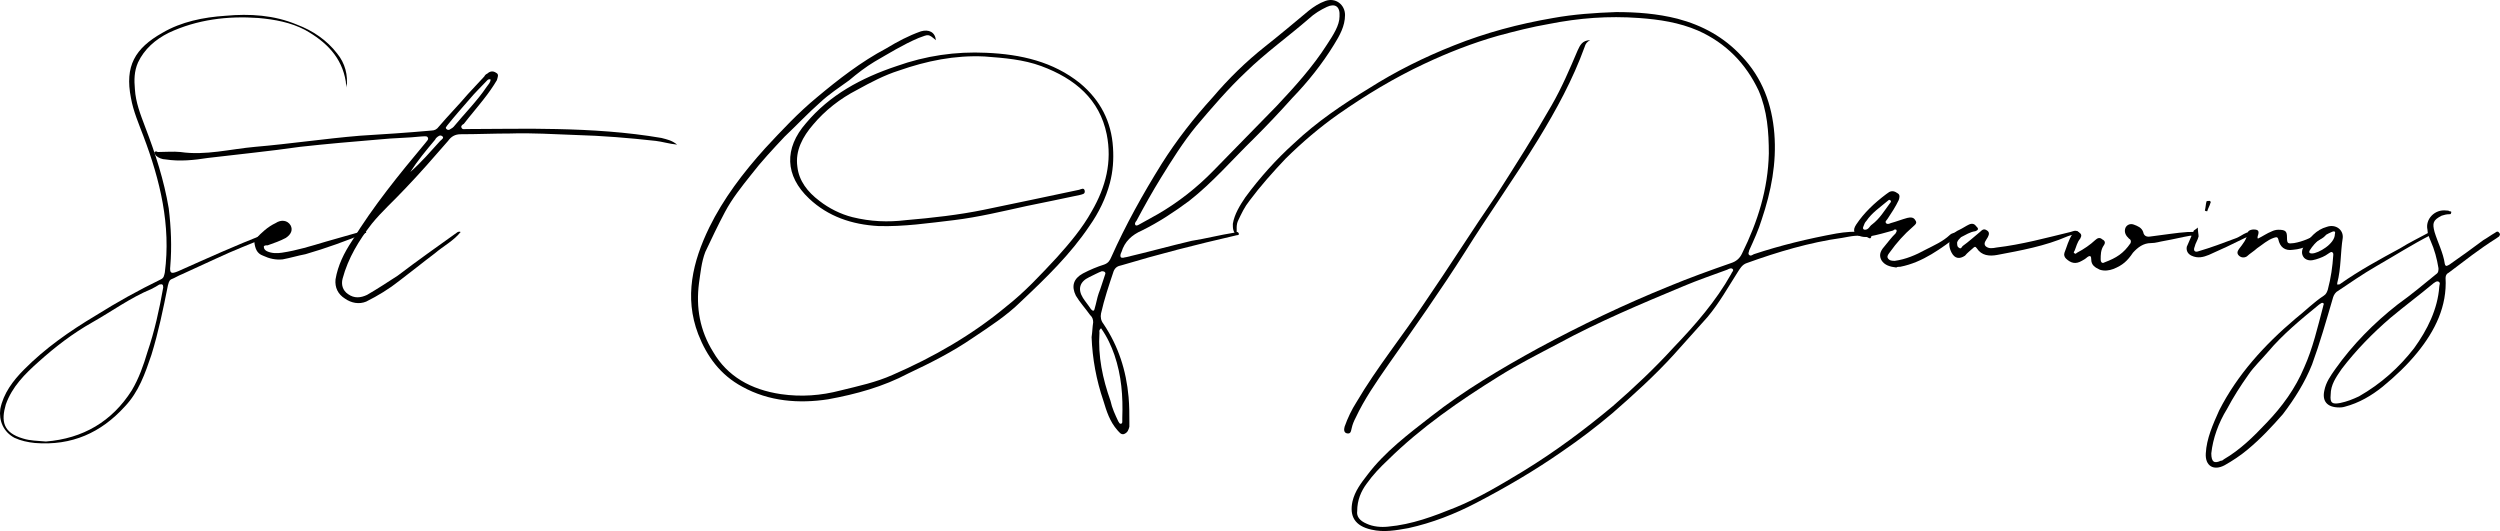 <?xml version="1.0" encoding="UTF-8"?> <svg xmlns="http://www.w3.org/2000/svg" width="306" height="65" viewBox="0 0 306 65" fill="none"><path d="M42.425 10.722C42.425 10.45 42.328 10.268 42.328 9.997C41.847 7.006 39.92 5.103 37.319 3.653C35.585 2.747 33.658 2.384 31.635 2.203C27.878 1.931 24.12 2.384 20.652 4.015C19.015 4.831 17.666 6.009 16.895 7.64C16.413 8.728 16.413 9.815 16.51 10.903C16.606 12.534 17.184 13.984 17.762 15.525C19.015 18.787 20.074 22.05 20.652 25.494C20.941 27.85 21.038 30.206 20.845 32.562C20.749 33.469 20.941 33.559 21.808 33.197C25.276 31.656 28.841 30.025 32.406 28.666C32.502 28.575 32.598 28.575 32.694 28.484C32.887 28.484 33.08 28.394 33.176 28.666C33.273 28.847 32.983 28.937 32.887 28.937C30.671 29.844 28.552 30.659 26.433 31.656C25.084 32.291 23.639 32.925 22.29 33.559C21.808 33.741 21.423 34.013 20.941 34.194C20.652 34.375 20.652 34.647 20.556 34.919C19.978 37.819 19.4 40.628 18.533 43.438C17.762 45.703 16.991 47.969 15.257 49.781C12.367 52.953 8.803 54.585 4.275 54.222C3.408 54.131 2.541 53.95 1.77 53.588C0.421 52.863 -0.157 51.503 0.036 50.053C0.421 48.15 1.578 46.609 2.926 45.25C5.527 42.622 8.514 40.538 11.693 38.634C14.294 37.003 16.895 35.553 19.689 34.194C20.074 34.013 20.074 33.741 20.171 33.378C20.941 27.578 19.593 22.05 17.57 16.703C16.991 15.162 16.317 13.622 16.028 11.99C15.257 8.093 16.51 5.918 19.882 4.015C22.194 2.656 24.891 2.112 27.589 1.931C30.575 1.659 33.562 1.84 36.355 3.018C38.282 3.743 40.016 4.922 41.269 6.553C42.232 7.731 42.617 9.181 42.425 10.722ZM5.624 54.041C10.152 53.678 13.716 51.594 16.125 47.788C16.991 46.338 17.57 44.706 18.051 43.075C18.918 40.538 19.496 37.909 19.978 35.191C19.978 34.828 19.882 34.737 19.496 34.828C19.207 35.009 18.918 35.191 18.533 35.372C15.932 36.459 13.716 38.091 11.308 39.45C8.899 40.809 6.78 42.441 4.757 44.253C3.023 45.794 1.481 47.334 0.71 49.51C0.132 51.503 0.325 52.953 2.83 53.678C3.697 53.95 4.564 53.95 5.624 54.041Z" fill="black"></path><path d="M44.814 28.484C42.406 29.481 39.901 30.387 37.396 31.112C36.433 31.294 35.566 31.566 34.602 31.747C33.735 31.837 32.965 31.656 32.194 31.294C31.423 31.022 31.231 30.387 31.134 29.662C31.134 29.481 31.231 29.3 31.327 29.209C32.001 28.484 32.772 27.759 33.735 27.306C34.41 26.853 35.181 26.944 35.566 27.578C35.855 28.122 35.662 28.666 34.988 29.119C34.313 29.481 33.543 29.753 32.772 30.025C32.579 30.025 32.29 30.025 32.29 30.206C32.29 30.478 32.483 30.659 32.676 30.75C33.254 31.022 33.928 31.022 34.506 30.931C36.337 30.659 38.071 30.116 39.901 29.572C41.25 29.209 42.695 28.756 44.044 28.394C44.333 28.303 44.525 28.303 44.814 28.394V28.484Z" fill="black"></path><path d="M56.386 28.394C55.519 29.481 54.267 30.116 53.207 31.022C51.762 32.109 50.317 33.288 48.872 34.375C47.619 35.372 46.271 36.188 44.825 36.913C43.959 37.275 42.995 37.094 42.224 36.55C41.357 36.006 40.972 35.191 41.068 34.194C41.357 32.472 42.128 30.931 43.091 29.481C45.693 25.222 48.872 21.325 52.051 17.519C52.243 17.247 52.532 17.065 52.34 16.794C52.243 16.612 51.858 16.703 51.569 16.703C49.931 16.884 48.197 16.884 46.463 17.065C43.188 17.337 40.009 17.609 36.733 17.972C32.976 18.515 29.219 18.878 25.462 19.331C23.728 19.603 21.994 19.784 20.259 19.512C19.874 19.512 19.392 19.331 19.103 19.059C19.007 18.878 18.814 18.787 18.911 18.606C19.007 18.515 19.2 18.515 19.296 18.606C20.259 18.606 21.223 18.515 22.09 18.606C25.173 19.059 28.159 18.244 31.242 17.972C35.481 17.609 39.72 16.975 44.055 16.612C46.945 16.431 49.835 16.25 52.822 15.978C53.207 15.978 53.496 15.797 53.689 15.525C54.845 14.165 56.097 12.897 57.253 11.537C57.927 10.812 58.602 10.087 59.276 9.362C59.373 9.181 59.469 9.09 59.661 9C59.95 8.728 60.336 8.637 60.721 8.909C61.107 9.09 60.914 9.453 60.818 9.815C60.336 10.631 59.758 11.447 59.18 12.172C58.409 13.168 57.542 14.165 56.771 15.162C56.579 15.253 56.386 15.434 56.482 15.615C56.579 15.887 56.868 15.797 57.06 15.797C60.721 15.797 64.478 15.706 68.139 15.797C72.378 15.887 76.713 16.159 80.952 16.884C81.626 17.065 82.204 17.156 82.879 17.7C81.915 17.609 81.048 17.337 80.278 17.247C77.002 16.884 73.727 16.612 70.451 16.522C67.754 16.431 65.153 16.25 62.455 16.34C60.432 16.34 58.409 16.431 56.386 16.431C55.712 16.431 55.23 16.703 54.845 17.247C53.111 19.24 51.377 21.234 49.546 23.137C48.197 24.587 46.752 25.856 45.5 27.397C43.959 29.391 42.61 31.566 41.935 34.103C41.743 34.828 41.935 35.553 42.61 36.006C43.38 36.55 44.151 36.459 44.922 36.097C46.174 35.372 47.427 34.556 48.679 33.741C51.184 31.837 53.496 30.206 55.904 28.484C56.001 28.394 56.193 28.303 56.386 28.394ZM60.047 9.725C59.758 9.634 59.661 9.815 59.565 9.906C58.891 10.631 58.12 11.356 57.446 12.172C56.579 13.168 55.615 14.256 54.748 15.344C54.652 15.525 54.459 15.615 54.652 15.797C54.845 15.978 55.037 15.887 55.134 15.797C55.326 15.706 55.423 15.615 55.519 15.525C56.868 13.893 58.409 12.353 59.565 10.631C59.758 10.359 60.047 10.087 60.047 9.725ZM50.22 21.053C51.569 19.875 52.725 18.515 53.881 17.247C54.074 17.065 54.363 16.884 54.17 16.703C53.881 16.431 53.592 16.703 53.4 16.884C53.303 16.975 53.303 17.065 53.207 17.156C52.147 18.425 51.087 19.694 50.22 21.053Z" fill="black"></path><path d="M114.555 4.922C113.592 4.106 113.688 4.197 112.436 4.65C110.509 5.465 108.775 6.553 107.041 7.55C105.981 8.184 104.921 9 103.958 9.815C102.706 10.722 101.453 11.537 100.393 12.534C98.852 13.893 97.503 15.344 96.058 16.703C94.613 18.244 93.168 19.784 91.916 21.416C90.76 22.866 89.604 24.316 88.737 25.947C87.87 27.578 87.099 29.209 86.328 30.841C85.847 32.109 85.75 33.378 85.558 34.647C85.172 37.638 85.654 40.447 87.291 43.075C89.026 46.066 91.916 47.697 95.577 48.241C98.081 48.603 100.49 48.422 102.898 47.788C105.114 47.244 107.233 46.791 109.256 45.885C114.266 43.709 118.987 40.991 123.129 37.547C125.441 35.734 127.368 33.65 129.391 31.475C130.932 29.753 132.474 27.941 133.63 25.856C135.364 22.866 136.135 19.784 135.46 16.431C134.593 12.172 131.607 9.634 127.464 8.093C125.248 7.278 122.936 7.097 120.528 6.915C116.867 6.734 113.399 7.459 110.027 8.637C108.293 9.181 106.559 10.087 104.921 10.993C102.802 12.081 100.971 13.531 99.526 15.253C98.274 16.703 97.311 18.425 97.6 20.419C97.792 22.14 98.852 23.5 100.297 24.587C101.453 25.494 102.898 26.219 104.343 26.581C106.559 27.125 108.678 27.215 110.894 26.944C114.073 26.672 117.349 26.309 120.432 25.675C124.381 24.859 128.235 24.044 132.088 23.228C132.377 23.137 132.666 22.956 132.763 23.319C132.859 23.772 132.474 23.772 132.185 23.862C130.065 24.316 127.85 24.769 125.634 25.222C122.744 25.856 119.757 26.581 116.771 26.944C113.688 27.306 110.605 27.759 107.522 27.669C104.247 27.487 101.357 26.491 99.045 24.316C96.058 21.506 95.962 18.153 98.659 15.072C101.549 11.628 105.403 9.543 109.738 8.093C113.303 6.825 116.963 6.281 120.721 6.462C124.959 6.643 128.909 7.55 132.185 10.178C134.69 12.262 136.038 14.89 136.231 18.062C136.327 19.512 136.231 20.962 135.846 22.412C135.364 24.225 134.497 26.037 133.341 27.669C131.029 31.112 128.042 34.013 124.959 36.913C123.225 38.634 121.106 39.994 119.083 41.353C116.578 43.075 113.881 44.434 111.183 45.703C108.1 47.334 104.825 48.241 101.357 48.875C97.792 49.419 94.132 49.147 90.856 47.334C88.159 45.885 86.521 43.619 85.461 40.9C83.727 36.369 84.787 32.019 86.81 27.85C88.544 24.316 90.952 21.144 93.65 18.153C95.673 15.978 97.696 13.803 100.008 11.9C102.609 9.725 105.403 7.55 108.486 5.918C109.835 5.103 111.183 4.378 112.725 3.834C113.688 3.562 114.459 3.925 114.555 4.922Z" fill="black"></path><path d="M133.611 41.263C133.707 40.628 133.707 40.084 133.804 39.45C133.804 39.087 133.707 38.816 133.418 38.544C132.84 37.728 132.166 37.003 131.684 36.188C131.106 35.009 131.395 34.103 132.551 33.469C133.418 33.016 134.285 32.653 135.152 32.381C135.634 32.2 135.827 31.928 136.019 31.475C137.754 27.578 139.873 23.772 142.185 20.056C144.015 17.156 146.135 14.437 148.447 11.9C150.374 9.634 152.493 7.55 154.902 5.647C156.732 4.197 158.466 2.747 160.2 1.297C160.778 0.843 161.453 0.39 162.223 0.118C163.476 -0.335 164.632 0.572 164.632 1.84C164.632 3.2 163.957 4.378 163.283 5.465C161.838 7.822 160.104 9.997 158.177 11.99C156.636 13.712 155.094 15.344 153.457 16.975C150.855 19.512 148.447 22.322 145.557 24.587C143.726 25.947 141.8 27.215 139.777 28.212C138.524 28.756 137.657 29.572 137.272 30.841C137.176 31.022 137.079 31.294 137.176 31.475C137.368 31.656 137.657 31.475 137.85 31.475C140.547 30.841 143.148 30.116 145.846 29.481C147.58 29.209 149.314 28.756 151.048 28.484C151.241 28.394 151.53 28.303 151.626 28.575C151.722 28.847 151.337 28.756 151.144 28.847C146.424 29.934 141.8 31.112 137.272 32.472C136.79 32.562 136.501 32.744 136.308 33.197C135.73 34.919 135.152 36.641 134.767 38.362C134.671 38.816 134.767 39.269 135.056 39.631C136.887 42.35 137.85 45.341 138.139 48.603C138.235 49.691 138.235 50.688 138.235 51.684C138.235 51.866 138.235 52.047 138.235 52.228C138.139 52.591 138.043 52.953 137.561 53.135C137.176 53.225 136.983 52.863 136.79 52.681C135.827 51.594 135.441 50.325 135.056 49.056C134.189 46.519 133.707 43.891 133.611 41.263ZM163.957 2.022C164.054 0.753 163.379 0.39 162.416 0.843C161.645 1.206 160.875 1.659 160.2 2.293C157.695 4.468 154.902 6.462 152.493 8.818C150.277 10.903 148.351 13.168 146.424 15.434C144.786 17.428 143.437 19.603 142.089 21.778C141.029 23.5 140.066 25.222 139.102 27.034C139.006 27.125 138.813 27.397 139.006 27.578C139.199 27.669 139.391 27.487 139.584 27.397C140.258 27.034 141.029 26.581 141.703 26.219C144.208 24.769 146.52 22.956 148.543 20.872C151.144 18.244 153.649 15.615 156.25 12.987C158.466 10.631 160.682 8.184 162.416 5.465C163.187 4.287 163.957 3.109 163.957 2.022ZM134.767 40.175C134.478 40.447 134.574 40.538 134.574 40.719C134.382 43.619 134.96 46.338 135.923 49.056C136.116 49.963 136.501 50.778 136.887 51.594C136.983 51.684 136.983 51.866 137.176 51.866C137.368 51.866 137.368 51.684 137.368 51.594C137.368 51.413 137.368 51.322 137.368 51.141C137.465 48.513 137.272 45.975 136.405 43.438C136.019 42.35 135.538 41.263 134.767 40.175ZM134.863 33.197C134.382 33.378 133.9 33.65 133.322 33.922C132.166 34.466 131.877 35.372 132.551 36.459C132.84 36.913 133.226 37.366 133.515 37.819C133.611 37.909 133.707 38.091 133.9 38C133.9 38 133.996 37.819 133.996 37.728C134.189 37.094 134.285 36.459 134.478 35.916C134.767 35.191 134.96 34.466 135.249 33.65C135.345 33.469 135.345 33.197 134.863 33.197Z" fill="black"></path><path d="M151.381 28.756C150.899 28.394 150.899 27.941 150.899 27.397C151.092 26.219 151.766 25.131 152.44 24.134C154.175 21.778 156.198 19.512 158.413 17.519C161.207 14.89 164.29 12.806 167.565 10.812C170.841 8.728 174.309 7.006 177.97 5.556C181.823 4.015 185.87 2.928 190.108 2.203C192.613 1.75 195.214 1.568 197.815 1.478C200.32 1.478 202.825 1.659 205.33 2.293C208.413 3.109 211.014 4.559 213.133 6.825C215.734 9.543 216.89 12.806 217.179 16.34C217.468 19.965 216.794 23.409 215.638 26.853C215.253 28.122 214.675 29.391 214.096 30.659C214.096 30.841 213.904 31.022 214.096 31.203C214.289 31.384 214.482 31.203 214.675 31.112C217.95 30.025 221.322 29.209 224.79 28.575C225.85 28.394 227.006 28.303 228.065 28.394C228.354 28.394 228.547 28.484 228.74 28.575C228.932 28.575 229.125 28.756 229.029 29.028C228.932 29.3 228.74 29.119 228.547 29.028C227.487 28.666 226.524 28.937 225.464 29.119C221.514 29.662 217.565 30.841 213.807 32.2C213.229 32.381 212.94 32.925 212.651 33.378C211.495 35.191 210.436 37.094 208.991 38.816C207.642 40.356 206.197 41.897 204.848 43.438C202.536 45.975 199.935 48.331 197.334 50.597C195.407 52.228 193.384 53.769 191.264 55.219C187.893 57.575 184.328 59.66 180.667 61.563C178.066 62.922 175.272 64.01 172.382 64.644C170.841 64.916 169.396 65.188 167.854 64.825C165.831 64.372 165.157 63.194 165.542 61.382C165.831 60.113 166.602 59.116 167.373 58.119C169.492 55.31 172.382 53.135 175.176 50.959C179.222 47.788 183.654 45.16 188.278 42.622C193.48 39.812 198.779 37.275 204.366 35.009C206.775 34.013 209.28 33.106 211.881 32.2C212.459 32.019 212.94 31.656 213.229 31.022C215.156 27.125 216.409 23.137 216.505 18.787C216.505 16.159 216.312 13.531 215.253 11.084C213.711 7.822 211.303 5.284 207.835 3.743C205.522 2.747 203.114 2.384 200.609 2.203C196.852 1.931 193.288 2.203 189.627 2.928C187.507 3.29 185.388 3.834 183.365 4.378C180.186 5.284 177.199 6.462 174.309 7.822C170.648 9.543 167.18 11.628 163.808 13.984C161.496 15.615 159.377 17.428 157.354 19.422C155.812 21.053 154.271 22.775 152.922 24.587C152.344 25.312 151.959 26.128 151.573 26.944C151.284 27.487 151.381 28.122 151.381 28.756ZM166.12 62.56C166.024 63.194 166.409 63.738 167.276 64.1C168.047 64.463 169.011 64.553 169.878 64.463C172.864 64.191 175.465 63.194 178.163 62.106C181.053 60.928 183.75 59.297 186.448 57.666C190.301 55.31 193.962 52.591 197.43 49.691C200.031 47.425 202.536 45.069 204.848 42.531C207.546 39.722 210.05 36.822 211.881 33.559C211.977 33.288 212.266 33.106 212.073 32.925C211.881 32.744 211.592 32.925 211.399 33.016C209.665 33.65 207.835 34.284 206.1 35.009C200.898 37.184 195.696 39.359 190.686 42.078C188.278 43.347 185.773 44.616 183.461 46.066C178.644 49.056 173.924 52.319 169.878 56.306C168.914 57.213 168.047 58.119 167.276 59.206C166.602 60.113 166.12 61.2 166.12 62.56ZM194.636 4.922C194.251 5.103 194.058 5.375 193.962 5.737C192.517 9.725 190.494 13.44 188.278 17.065C185.388 21.778 182.209 26.219 179.319 30.841C176.332 35.553 173.057 40.175 169.878 44.706C168.433 46.791 166.987 48.875 165.928 51.141C165.735 51.503 165.542 51.956 165.446 52.41C165.35 52.772 165.35 53.135 164.868 53.044C164.483 52.953 164.483 52.591 164.579 52.228C164.964 51.141 165.446 50.144 166.024 49.238C168.529 44.978 171.708 41.081 174.405 37.003C177.392 32.653 180.186 28.212 183.172 23.862C185.484 20.237 187.796 16.612 189.916 12.897C191.168 10.722 192.132 8.456 193.095 6.19C193.384 5.556 193.673 4.922 194.636 4.922Z" fill="black"></path><path d="M232.112 32.744C231.341 32.653 230.667 32.472 230.281 31.837C229.896 31.112 230.281 30.569 230.763 30.025C231.148 29.572 231.534 29.028 232.015 28.575C232.112 28.394 232.208 28.303 232.112 28.122C231.919 28.031 231.823 28.122 231.726 28.212C230.763 28.484 229.799 28.756 228.836 28.937C228.451 29.028 228.162 29.028 227.776 28.937C226.909 28.666 226.717 28.212 227.198 27.487C228.162 26.037 229.414 24.859 230.859 23.772C230.956 23.681 231.148 23.59 231.245 23.5C231.63 23.319 231.919 23.409 232.304 23.681C232.593 23.862 232.497 24.225 232.401 24.497C232.015 25.312 231.534 26.037 231.052 26.762C230.956 26.944 230.667 27.125 230.859 27.306C230.956 27.487 231.245 27.397 231.437 27.306C232.112 27.125 232.786 26.853 233.46 26.672C233.846 26.581 234.231 26.581 234.424 26.944C234.713 27.306 234.424 27.487 234.135 27.759C233.075 28.666 232.112 29.753 231.341 30.841C231.148 31.112 230.956 31.294 231.052 31.566C231.245 31.928 231.63 31.928 231.919 31.928C233.268 31.747 234.52 31.203 235.676 30.569C236.736 30.025 237.795 29.572 238.663 28.756C238.952 28.484 239.337 28.484 239.626 28.394C239.819 28.394 239.915 28.394 239.915 28.484C239.915 28.575 239.915 28.666 239.819 28.756C237.603 30.387 235.387 32.109 232.593 32.653C232.401 32.653 232.208 32.653 232.112 32.744ZM228.258 28.122C228.74 28.122 228.836 27.669 229.125 27.487C230.088 26.762 230.667 25.765 231.341 24.859C231.437 24.769 231.534 24.587 231.341 24.497C231.245 24.406 231.148 24.497 231.052 24.587C230.088 25.403 229.125 26.037 228.451 27.034C228.258 27.215 228.162 27.487 228.065 27.759C227.969 27.941 228.065 28.122 228.258 28.122Z" fill="black"></path><path d="M254.484 28.666C253.906 28.666 253.521 28.756 253.039 28.937C250.342 30.116 247.355 30.659 244.465 31.203C243.502 31.384 242.539 31.294 241.961 30.387C241.768 30.116 241.672 30.206 241.479 30.387C241.19 30.659 240.805 30.931 240.516 31.294C239.841 31.747 239.263 31.656 238.878 30.931C238.3 29.844 238.589 28.666 239.841 28.122C240.227 27.941 240.612 27.669 240.997 27.487C241.383 27.306 241.672 27.397 241.864 27.669C242.153 27.941 242.25 28.122 241.768 28.303C241.094 28.394 240.612 28.756 240.034 29.028C239.841 29.209 239.648 29.391 239.552 29.662C239.552 29.934 239.552 30.206 239.745 30.297C240.034 30.569 240.13 30.206 240.227 30.116C240.997 29.572 241.672 28.937 242.346 28.394C242.635 28.122 242.828 27.941 243.213 28.212C243.502 28.394 243.502 28.666 243.309 29.028C243.117 29.391 242.731 29.753 243.02 30.116C243.406 30.478 243.887 30.387 244.369 30.297C247.452 29.934 250.438 29.119 253.425 28.394C253.81 28.303 254.195 28.031 254.484 28.575V28.666Z" fill="black"></path><path d="M268.106 28.847C267.046 29.028 265.986 29.3 264.927 29.481C264.349 29.572 263.867 29.753 263.289 29.753C262.325 29.753 261.651 30.297 261.073 30.931C260.399 31.928 259.821 32.472 258.665 32.925C258.183 33.106 257.605 33.197 257.027 33.016C256.449 32.744 255.967 32.472 255.967 31.747C255.967 31.384 255.871 31.203 255.485 31.475C255.293 31.656 255.004 31.837 254.811 31.928C254.04 32.381 253.462 32.2 252.884 31.656C252.692 31.475 252.595 31.203 252.692 30.931C252.981 30.206 253.173 29.391 253.655 28.666C253.848 28.394 254.04 28.122 254.426 28.394C254.811 28.666 254.811 28.847 254.618 29.209C254.233 29.662 254.137 30.206 253.944 30.659C253.848 30.841 253.751 30.931 253.944 31.022C254.04 31.112 254.137 31.022 254.233 30.931C255.1 30.478 255.871 29.934 256.449 29.391C256.738 29.119 257.027 29.028 257.316 29.3C257.701 29.481 257.701 29.753 257.509 30.025C257.123 30.569 257.123 31.203 257.123 31.747C257.123 32.109 257.316 32.291 257.605 32.109C259.05 31.566 259.917 31.022 260.784 29.753C260.88 29.481 260.784 29.3 260.591 29.209C260.206 28.847 260.013 28.484 260.11 28.031C260.206 27.578 260.688 27.306 261.169 27.487C261.651 27.669 262.133 27.85 262.325 28.394C262.422 28.937 262.807 29.028 263.289 28.937C264.83 28.756 266.372 28.484 267.817 28.394C267.913 28.394 268.009 28.394 268.106 28.394C268.298 28.394 268.78 28.303 268.78 28.666C268.78 29.028 268.298 28.847 268.106 28.847Z" fill="black"></path><path d="M269.01 27.85C269.01 28.303 269.107 28.666 269.107 28.937C269.01 29.391 268.721 29.753 268.625 30.206C268.432 30.659 268.625 30.931 269.107 30.75C270.648 30.297 272.093 29.753 273.538 29.209C274.116 29.028 274.502 28.666 274.983 28.484C275.176 28.394 275.465 28.484 275.658 28.394C275.658 28.484 275.658 28.575 275.658 28.666C275.369 28.847 275.08 29.028 274.791 29.119C273.346 29.844 271.804 30.569 270.359 31.203C269.685 31.475 269.01 31.656 268.24 31.294C267.854 31.112 267.565 30.75 267.662 30.206C267.951 29.572 268.24 28.847 268.529 28.212C268.625 28.122 268.721 28.122 269.01 27.85ZM269.877 25.765C269.974 25.403 269.974 25.041 270.07 24.678C270.07 24.587 270.359 24.587 270.455 24.587C270.552 24.587 270.648 24.769 270.552 24.859C270.455 25.222 270.263 25.494 270.166 25.856C270.07 25.856 269.974 25.856 269.877 25.765Z" fill="black"></path><path d="M276.362 29.209C276.94 28.937 277.422 28.575 278.096 28.303C278.289 28.212 278.578 28.122 278.867 28.122C279.734 28.122 279.927 28.303 279.927 29.028C279.927 29.844 280.023 29.844 280.794 29.753C281.853 29.572 282.817 29.119 283.684 28.666C283.973 28.484 284.358 28.212 284.647 28.484C284.84 28.756 284.454 29.028 284.165 29.209C283.106 29.844 281.95 30.478 280.697 30.569C279.638 30.75 279.06 30.206 278.867 29.3C278.771 28.937 278.578 29.028 278.289 29.119C277.518 29.391 276.94 29.934 276.266 30.387C275.88 30.75 275.399 31.022 275.013 31.384C274.724 31.566 274.339 31.566 274.05 31.294C273.761 31.022 273.857 30.75 274.05 30.478C274.532 29.844 275.013 29.3 275.11 28.484C275.206 28.122 275.784 28.031 276.169 28.122C276.555 28.212 276.458 28.575 276.362 28.847C276.362 28.937 276.266 29.028 276.362 29.209Z" fill="black"></path><path d="M286.077 34.828C286.27 34.828 286.366 34.828 286.462 34.737C288.775 33.106 291.279 31.747 293.784 30.387C294.94 29.662 296.096 29.119 297.252 28.484C297.445 28.394 297.541 28.303 297.734 28.484C297.83 28.666 297.734 28.756 297.541 28.756C295.229 29.934 293.11 31.294 290.894 32.562C289.16 33.559 287.619 34.647 285.981 35.734C285.692 36.006 285.595 36.278 285.499 36.641C284.728 39.269 283.958 41.988 282.994 44.616C282.127 46.791 280.875 48.785 279.43 50.688C278.081 52.228 276.732 53.678 275.095 55.038C274.228 55.763 273.264 56.397 272.301 56.941C270.952 57.666 269.892 57.032 269.989 55.491C270.085 53.678 270.856 51.956 271.627 50.234C273.842 45.885 277.118 42.259 280.971 38.997C282.127 38.091 283.187 37.003 284.439 36.188C284.728 36.006 284.825 35.734 284.921 35.462C285.306 34.013 285.499 32.653 285.595 31.203C285.595 31.022 285.595 30.931 285.403 30.841C285.306 30.841 285.114 30.931 285.017 31.022C284.536 31.384 284.054 31.566 283.476 31.747C282.898 31.928 282.416 31.928 282.031 31.566C281.646 31.112 281.742 30.659 281.935 30.206C282.705 29.119 283.476 28.122 284.825 27.759C285.884 27.397 286.848 28.122 286.751 29.119C286.462 30.931 286.559 32.834 286.077 34.647C286.077 34.647 286.077 34.737 286.077 34.828ZM270.663 55.491C270.663 56.578 271.048 56.76 271.819 56.397C272.012 56.397 272.108 56.306 272.205 56.216C274.228 55.038 275.865 53.406 277.407 51.775C279.333 49.781 280.971 47.516 282.031 44.978C283.091 42.622 283.669 40.084 284.343 37.547C284.343 37.366 284.536 37.184 284.343 37.094C284.15 37.003 284.054 37.184 283.861 37.275C281.646 39.087 279.43 40.9 277.599 43.075C276.829 43.981 275.865 44.888 275.191 45.885C274.228 47.244 273.361 48.603 272.59 50.053C271.53 51.775 270.856 53.678 270.663 55.491ZM285.788 28.666C285.884 28.394 285.788 28.212 285.403 28.394C284.343 28.847 283.38 29.572 282.705 30.659C282.609 30.841 282.609 31.022 282.994 31.022C283.765 31.022 285.788 29.844 285.788 28.666Z" fill="black"></path><path d="M286.332 49.872C284.791 49.872 284.213 49.056 284.502 47.788C284.695 46.791 285.273 45.975 285.851 45.16C287.97 42.169 290.571 39.541 293.461 37.275C295.099 36.097 296.64 34.828 298.182 33.559C298.471 33.378 298.471 33.106 298.471 32.834C298.278 31.656 297.989 30.569 297.507 29.481C297.315 29.028 297.122 28.575 297.122 28.122C296.833 26.853 297.989 25.584 299.434 25.765C299.531 25.765 299.723 25.765 299.82 25.856C300.012 25.856 300.109 25.947 300.012 26.037C300.012 26.219 299.916 26.219 299.82 26.219C299.434 26.219 299.145 26.309 298.856 26.4C297.796 26.944 297.7 27.306 297.989 28.394C298.374 29.662 299.049 30.931 299.242 32.291C299.338 32.744 299.627 32.472 299.82 32.381C301.265 31.384 302.613 30.387 303.962 29.391C304.444 29.119 304.925 28.756 305.407 28.484C305.6 28.303 305.792 28.303 305.889 28.484C306.081 28.666 305.985 28.756 305.889 28.937C305.792 29.028 305.6 29.119 305.503 29.209C303.48 30.478 301.65 31.928 299.723 33.378C299.53 33.469 299.338 33.65 299.338 34.013C299.531 37.456 298.085 40.447 295.87 43.166C294.617 44.706 293.172 46.066 291.631 47.334C290.282 48.422 288.741 49.328 287.007 49.781C286.718 49.872 286.429 49.872 286.332 49.872ZM285.273 48.331C285.176 49.328 285.465 49.51 286.429 49.328C287.296 49.147 287.97 48.875 288.741 48.513C291.438 46.972 293.654 44.978 295.484 42.622C297.122 40.356 298.374 37.819 298.567 35.1C298.567 34.828 298.76 34.647 298.471 34.466C298.182 34.375 298.085 34.556 297.893 34.647C296.159 36.097 294.328 37.456 292.594 38.906C290.378 40.809 288.355 42.894 286.621 45.16C285.947 46.156 285.273 47.063 285.273 48.331Z" fill="black"></path></svg> 